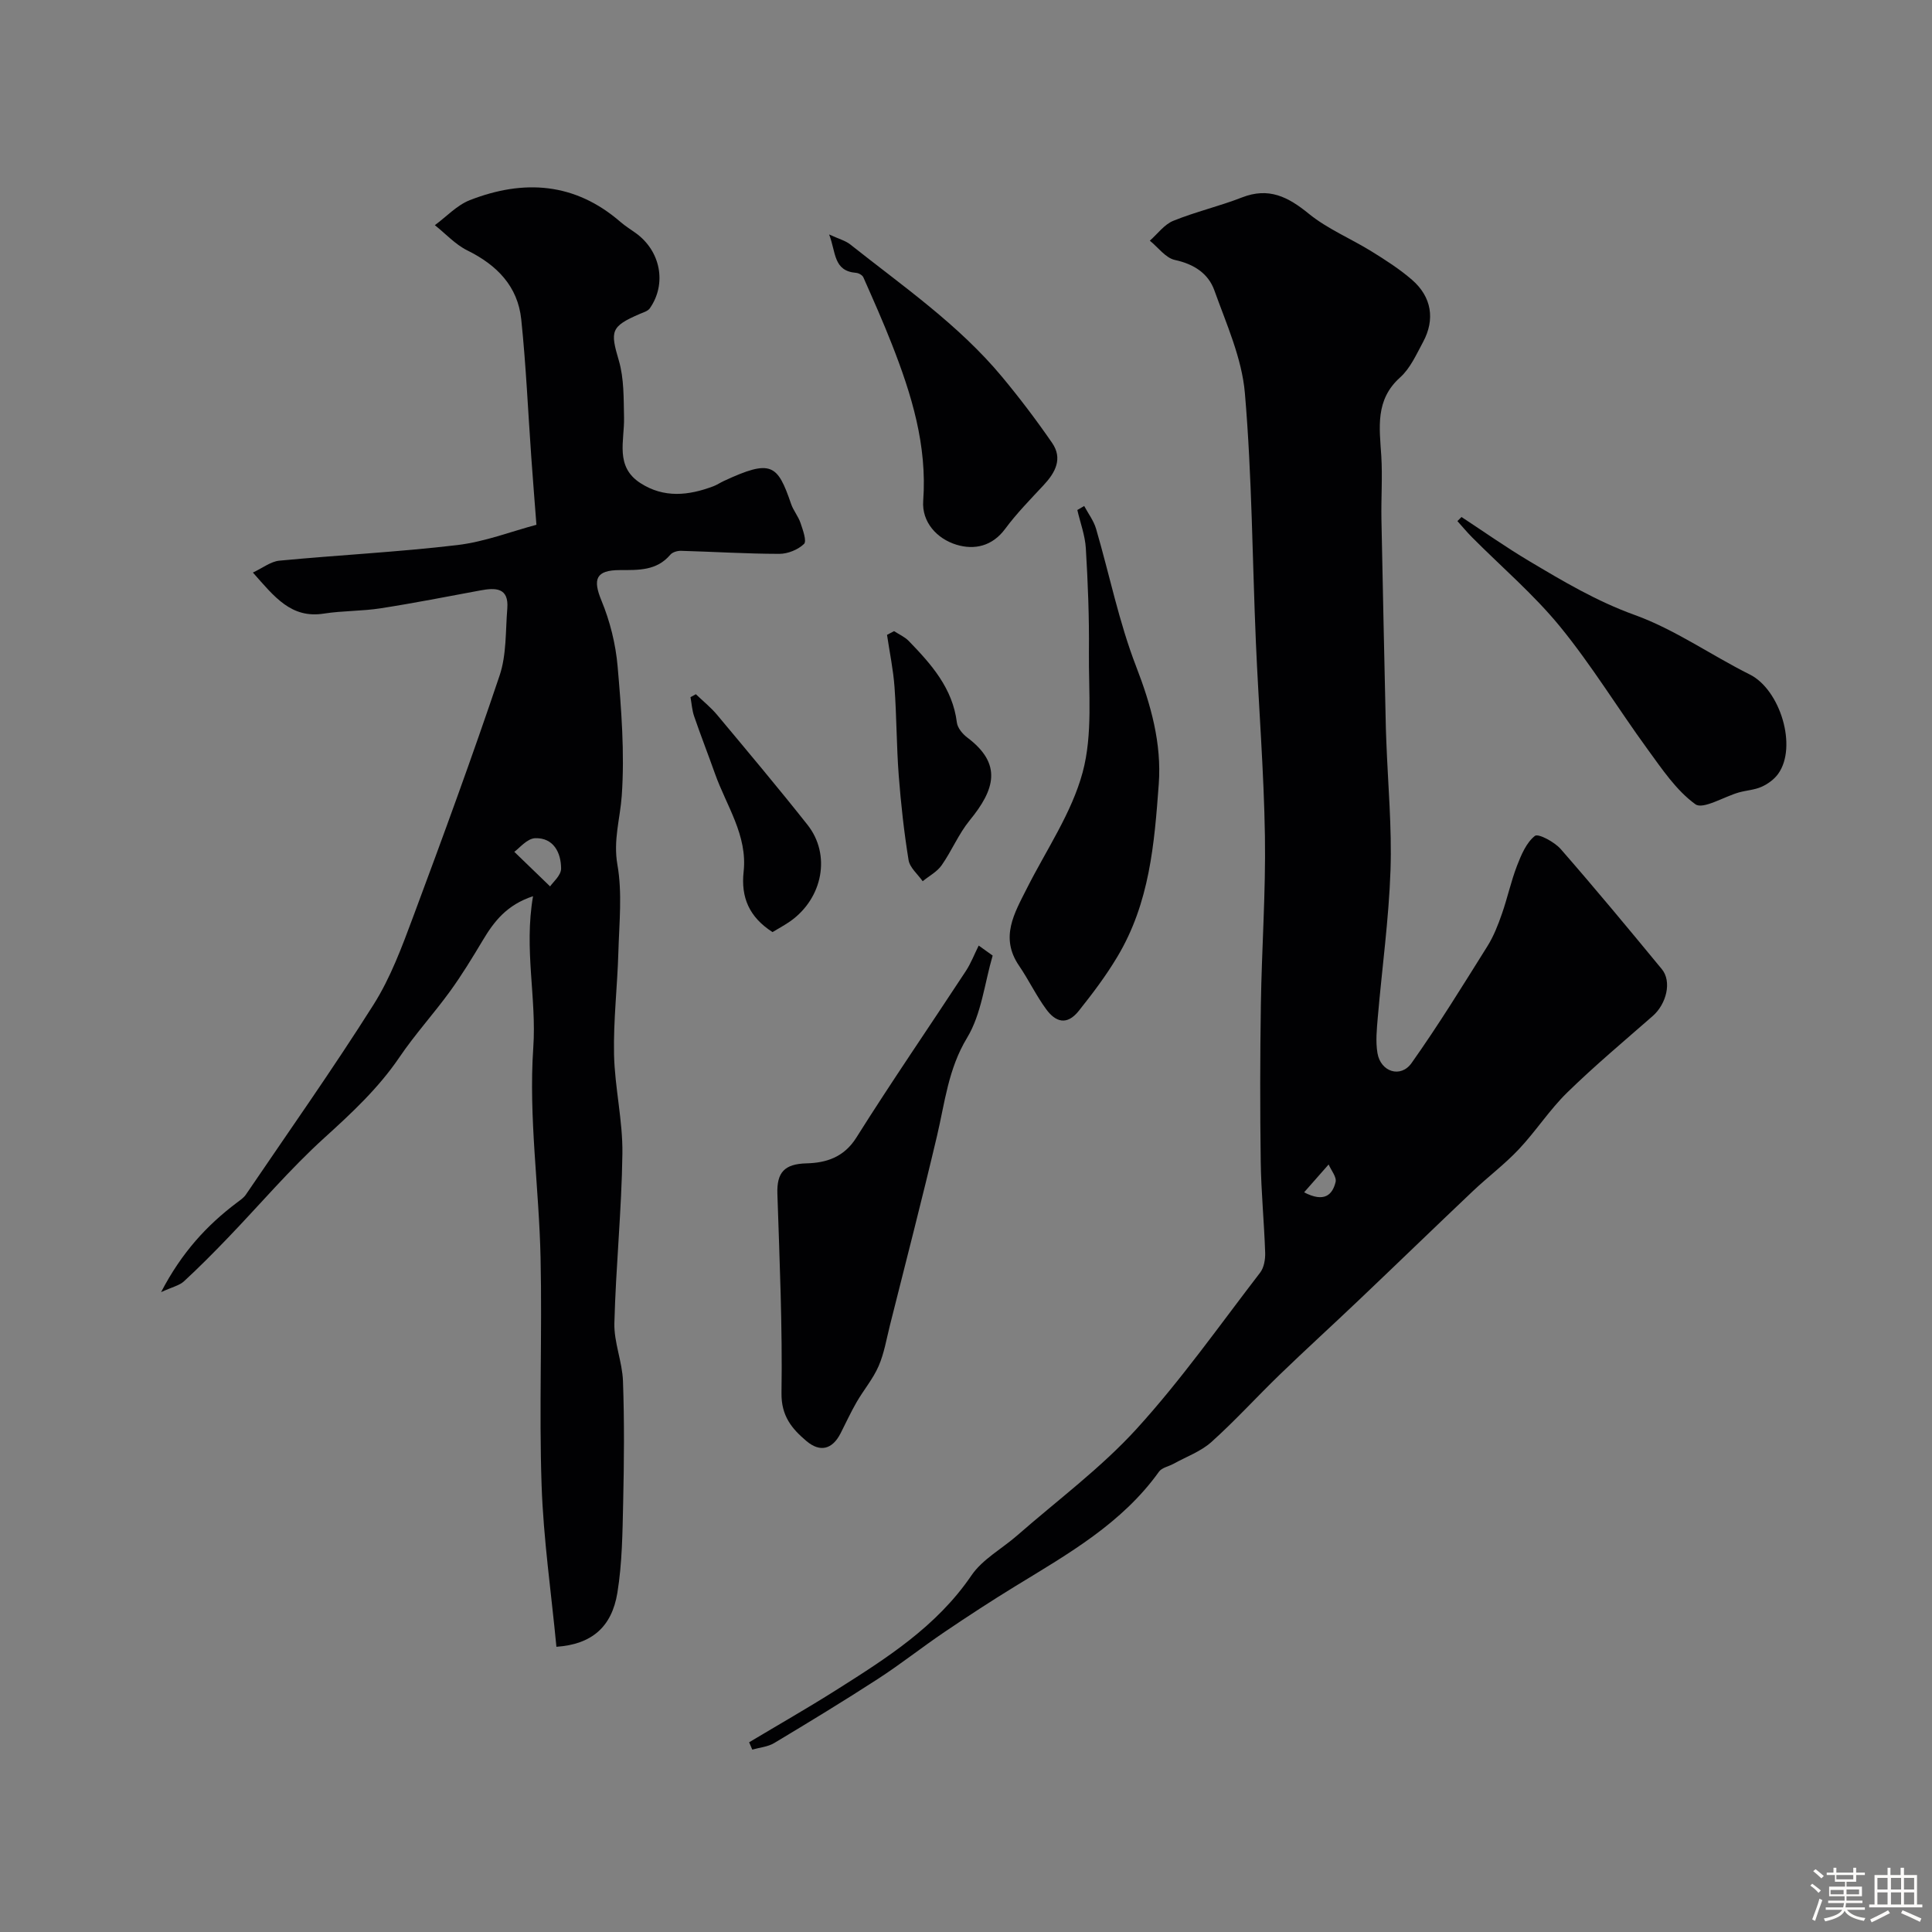 <svg enable-background="new 0 0 400 400" viewBox="0 0 400 400" xmlns="http://www.w3.org/2000/svg"><rect x="0" y="0" width="400" height="400" fill="#808080" stroke="none"/><path d="m374.8 390.4.4-.4c.7.5 1.3 1 1.8 1.4l-.5.5c-.5-.6-1.1-1.1-1.7-1.5zm1 7.3-.6-.3c.5-1.4 1.1-2.8 1.5-4.3.2.1.4.2.6.3-.5 1.3-1 2.8-1.5 4.3zm-.4-10.3.5-.4c.4.3 1 .8 1.7 1.4l-.5.5c-.5-.5-1.1-1-1.7-1.5zm2.5.3h1.7v-1h.6v1h3.5v-1h.6v1h1.8v.5h-1.8v1.4h-2v1h3.2v2h-3.2v.9h3.3v.5h-3.4c0 .3-.1.6-.1.9h4v.5h-3.7c.7.9 1.9 1.5 3.8 1.7-.1.2-.2.4-.3.6-2.1-.4-3.5-1.1-4-2.1-.4 1-1.8 1.7-4 2.2-.1-.2-.2-.4-.3-.6 2.1-.4 3.4-1 3.8-1.8h-3.4v-.5h3.6c.1-.3.1-.6.2-.9h-3.3v-.5h3.4c0-.3 0-.6 0-.9h-3.2v-2h3.3v-1h-2.1v-1.4h-1.7v-.5zm1.1 3.5v1h2.7c0-.3 0-.4 0-.4 0-.1 0-.2 0-.2 0-.1 0-.2 0-.3h-2.7zm1.2-3v.9h3.5v-.9zm4.7 3h-2.6v.6.4h2.6z" fill="#fcfbfa"/><path d="m393.6 386.7h.6v1.5h2.7v6.1h1.1v.6h-11v-.6h1.1v-6.1h2.7v-1.5h.6v1.5h2.1v-1.5zm-2.7 8.8.4.6c-1.2.6-2.5 1.3-3.8 1.9-.1-.2-.2-.4-.3-.6 1.2-.6 2.5-1.2 3.7-1.9zm-2.2-6.7v2.4h2.1v-2.4zm0 3v2.5h2.1v-2.5zm2.8-3v2.4h2.1v-2.4zm0 3v2.5h2.1v-2.5zm6 6.1c-1.4-.7-2.7-1.3-3.9-1.8l.3-.6c1.5.6 2.7 1.2 3.9 1.7zm-1.2-9.1h-2.1v2.4h2.1zm-2.1 3v2.5h2.1v-2.5z" fill="#fcfbfa"/><g fill="#010103"><path d="m155.1 360.72c5.98-3.58 12.03-7.03 17.92-10.75 10.46-6.61 20.89-13.19 28.11-23.8 2.29-3.36 6.33-5.52 9.5-8.3 8.31-7.27 17.3-13.93 24.69-22.04 9.24-10.14 17.19-21.45 25.58-32.35.8-1.04 1.08-2.74 1.04-4.11-.21-6.29-.83-12.57-.92-18.86-.15-10.86-.14-21.72.03-32.58.18-11.6 1.02-23.21.84-34.8-.21-13.38-1.29-26.74-1.87-40.11-.74-17.21-.81-34.48-2.28-51.63-.62-7.24-3.83-14.32-6.33-21.3-1.26-3.5-4.26-5.43-8.17-6.27-1.92-.42-3.46-2.6-5.18-3.99 1.6-1.4 2.98-3.35 4.85-4.11 4.63-1.88 9.56-3.02 14.22-4.84 5.55-2.17 9.54-.14 13.84 3.37 3.87 3.15 8.68 5.13 12.98 7.79 2.91 1.8 5.83 3.67 8.4 5.9 4.06 3.53 4.8 8.18 2.29 12.85-1.39 2.58-2.66 5.47-4.76 7.35-5.2 4.66-4.27 10.38-3.9 16.24.27 4.34-.05 8.72.03 13.08.27 14.47.61 28.94.92 43.41.02.83.05 1.66.09 2.5.33 8.93 1.17 17.89.87 26.8-.35 10.16-1.76 20.28-2.63 30.42-.21 2.47-.48 5.03-.07 7.45.66 3.89 4.81 5.23 7.06 2.05 5.55-7.83 10.59-16.03 15.69-24.17 1.29-2.05 2.2-4.38 3-6.68 1.16-3.3 1.89-6.76 3.15-10.02.87-2.25 1.93-4.77 3.7-6.16.69-.54 4.05 1.25 5.34 2.73 7.13 8.16 14.05 16.51 20.94 24.87 2.09 2.54.98 7.19-1.92 9.72-5.95 5.21-12.04 10.31-17.69 15.83-3.66 3.58-6.49 8.01-10.02 11.75-2.93 3.11-6.4 5.71-9.51 8.66-7.88 7.47-15.67 15.02-23.54 22.5-5.45 5.19-11.02 10.25-16.43 15.48-4.77 4.61-9.23 9.54-14.16 13.96-2.2 1.97-5.2 3.04-7.85 4.51-1 .55-2.4.79-2.99 1.62-7.66 10.71-18.79 17.01-29.66 23.66-5 3.06-9.92 6.27-14.78 9.56-4.63 3.13-9.02 6.62-13.71 9.66-7.08 4.59-14.3 8.98-21.54 13.32-1.31.78-3 .91-4.52 1.35-.22-.52-.44-1.02-.65-1.52zm114.9-113.86c4.18 2.17 5.87.53 6.52-2.14.25-1.03-.92-2.41-1.44-3.63-1.62 1.84-3.23 3.68-5.08 5.77z"/><path d="m33.35 267.52c4.28-8.22 9.47-13.84 15.74-18.56.65-.49 1.37-.97 1.81-1.62 8.88-13.08 18.01-26 26.45-39.36 3.52-5.57 5.87-11.95 8.19-18.17 6.18-16.58 12.26-33.19 17.9-49.96 1.45-4.31 1.21-9.21 1.59-13.86.35-4.37-2.45-4.33-5.57-3.75-6.87 1.27-13.73 2.63-20.64 3.7-3.89.61-7.89.49-11.78 1.1-6.77 1.06-10.22-3.47-14.68-8.5 2.03-.95 3.7-2.29 5.48-2.46 12.27-1.17 24.6-1.78 36.84-3.23 5.73-.68 11.27-2.85 16.38-4.2-.36-4.68-.73-9.31-1.06-13.96-.68-9.52-1.09-19.07-2.08-28.55-.71-6.87-5.04-11.27-11.16-14.29-2.49-1.23-4.5-3.46-6.73-5.23 2.4-1.76 4.56-4.13 7.24-5.18 11.14-4.35 21.75-3.68 31.19 4.51.98.85 2.1 1.54 3.16 2.3 5.16 3.71 6.47 10.5 2.92 15.58-.41.59-1.34.85-2.07 1.16-6.06 2.61-6.14 3.56-4.35 9.65 1.1 3.74.99 7.88 1.08 11.85.1 4.81-1.92 10.1 3.39 13.53 4.86 3.14 9.96 2.59 15.07.67.76-.28 1.45-.76 2.19-1.1 9.85-4.58 11.13-3.46 13.94 4.75.47 1.37 1.49 2.56 1.95 3.94.48 1.44 1.33 3.75.72 4.34-1.24 1.19-3.35 2.05-5.11 2.05-6.79-.01-13.57-.44-20.36-.63-.74-.02-1.76.28-2.2.8-2.84 3.36-6.62 3.18-10.47 3.19-4.97.01-5.62 1.9-3.8 6.3 1.77 4.28 2.95 9 3.35 13.62.77 8.9 1.48 17.9.86 26.77-.33 4.76-1.8 9.21-.9 14.32 1.03 5.84.37 12 .2 18.01-.2 7.1-1.05 14.19-.9 21.27.15 6.85 1.82 13.68 1.73 20.51-.15 11.71-1.36 23.41-1.66 35.12-.1 3.98 1.64 7.98 1.78 12 .3 8.36.23 16.73.04 25.1-.14 6.26-.2 12.59-1.2 18.73-1.16 7.09-5.33 10.67-12.62 11.17-1.06-11.13-2.69-22.29-3.07-33.5-.53-15.64.13-31.33-.21-46.98-.31-14.54-2.5-29.15-1.51-43.57.71-10.31-1.96-20.29-.05-31.35-5.46 1.8-8.08 5.24-10.41 9.14-2.15 3.59-4.33 7.18-6.79 10.57-3.36 4.63-7.25 8.89-10.46 13.63-4.35 6.41-9.87 11.54-15.57 16.71-7.1 6.44-13.35 13.83-20.02 20.76-2.93 3.05-5.92 6.06-9.03 8.93-.92.85-2.38 1.16-4.73 2.23zm73.13-91.16c2.64 2.55 4.71 4.55 7.41 7.16.56-.84 2.28-2.27 2.28-3.69-.01-3.3-1.57-6.41-5.36-6.29-1.7.06-3.33 2.13-4.33 2.82z"/><path d="m205.52 197.84c-1.68 5.73-2.31 12.09-5.3 17.03-3.91 6.46-4.59 13.4-6.22 20.3-3.09 13.11-6.47 26.16-9.75 39.22-.71 2.83-1.19 5.79-2.34 8.44s-3.1 4.94-4.56 7.47c-1.21 2.09-2.21 4.29-3.31 6.44-1.72 3.38-4.27 3.99-7.08 1.61-3-2.54-5.23-5.17-5.16-9.96.21-13.73-.4-27.48-.85-41.22-.15-4.43 1.45-6.19 6.03-6.31 4.02-.1 7.73-1.22 10.31-5.32 7.32-11.64 15.12-22.97 22.66-34.47 1.08-1.64 1.79-3.53 2.68-5.3.96.69 1.93 1.38 2.89 2.07z"/><path d="m224.47 104.76c.84 1.57 1.97 3.05 2.46 4.72 2.78 9.51 4.74 19.32 8.3 28.52 3.08 7.97 5.29 15.91 4.68 24.32-.91 12.33-1.87 24.59-8.6 35.81-2.41 4.02-5.11 7.58-7.97 11.17-2.51 3.14-4.85 2.23-6.74-.35-2.09-2.85-3.63-6.1-5.63-9.03-3.99-5.85-.95-10.86 1.64-16 4.01-7.96 9.27-15.59 11.54-24.02 2.12-7.86 1.22-16.59 1.3-24.94.07-7.15-.21-14.31-.64-21.45-.16-2.66-1.15-5.28-1.76-7.92.46-.27.94-.55 1.42-.83z"/><path d="m302.59 107.04c4.66 3.06 9.23 6.28 14.02 9.13 7.02 4.18 13.96 8.31 21.83 11.15 8.34 3.01 15.83 8.33 23.84 12.33 6.29 3.14 9.91 14.96 5.86 20.58-.82 1.14-2.14 2.09-3.43 2.67-1.45.65-3.15.73-4.71 1.17-3.09.88-7.41 3.58-8.99 2.44-3.97-2.87-6.92-7.31-9.9-11.39-6.12-8.4-11.55-17.35-18.11-25.38-5.45-6.67-12.12-12.35-18.22-18.49-1.06-1.07-2.03-2.24-3.04-3.36.27-.28.56-.57.85-.85z"/><path d="m171.66 48.54c2.08.96 3.39 1.29 4.35 2.05 10.91 8.66 22.47 16.62 31.47 27.45 3.65 4.39 7.11 8.96 10.35 13.66 2.23 3.24.68 6.12-1.73 8.71-2.74 2.95-5.6 5.85-7.98 9.07-2.69 3.64-6.4 4.42-10.09 3.3-4.09-1.25-7.21-4.72-6.89-9.09.84-11.48-2.4-22-6.48-32.4-1.83-4.68-3.88-9.28-5.91-13.87-.2-.46-.97-.89-1.51-.93-4.74-.39-4.13-4.23-5.58-7.95z"/><path d="m185.11 130.67c1.02.67 2.2 1.18 3.03 2.03 4.67 4.82 9.09 9.77 9.97 16.89.14 1.13 1.19 2.39 2.17 3.12 7.27 5.47 5.72 10.74.48 17.14-2.29 2.8-3.71 6.31-5.8 9.29-.95 1.36-2.6 2.22-3.93 3.31-1.01-1.45-2.66-2.8-2.92-4.37-.94-5.81-1.59-11.69-2.04-17.57-.46-6.07-.43-12.19-.87-18.26-.26-3.62-1.02-7.21-1.55-10.81.49-.25.98-.51 1.46-.77z"/><path d="m159.94 192.98c-4.86-3.13-6.56-7.21-5.98-12.51.83-7.53-3.57-13.64-5.93-20.29-1.41-3.97-2.95-7.9-4.32-11.89-.43-1.25-.51-2.63-.75-3.95.37-.2.74-.4 1.11-.61 1.49 1.43 3.12 2.74 4.43 4.31 6.29 7.54 12.61 15.05 18.7 22.75 4.86 6.16 3.17 15.1-3.49 19.88-1.18.84-2.47 1.52-3.77 2.31z"/></g></svg>